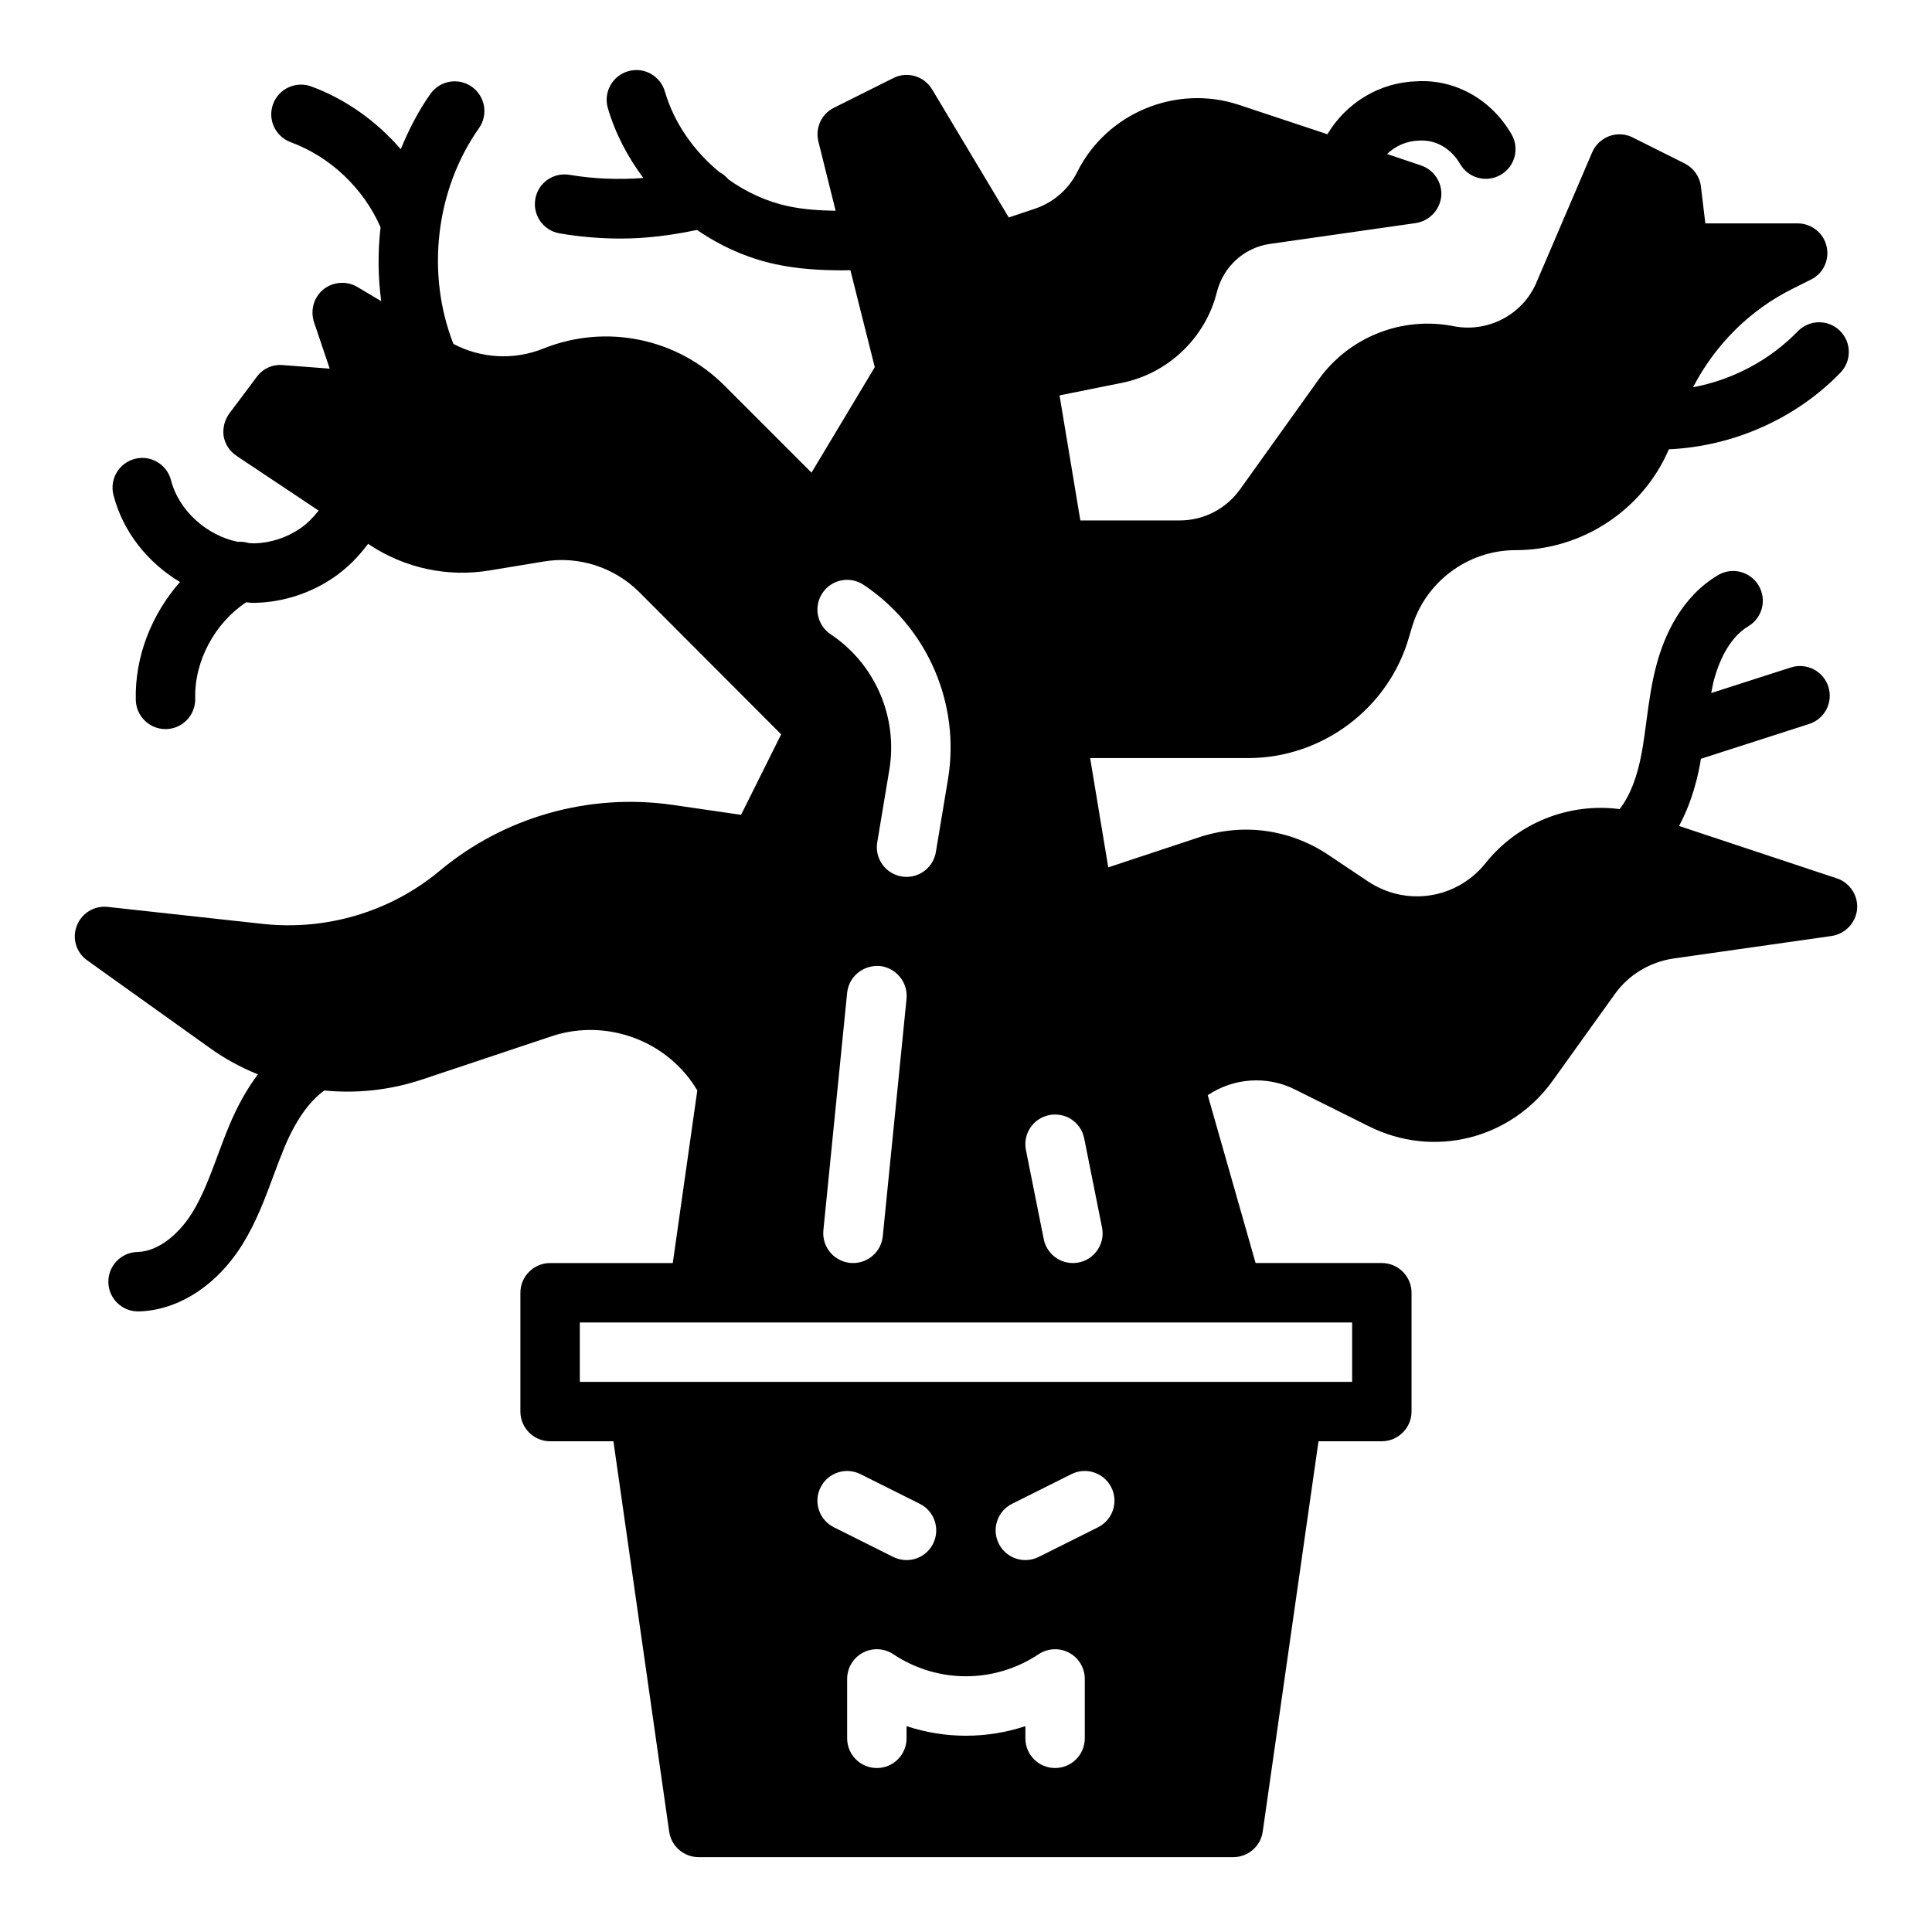 <?xml version="1.0" encoding="UTF-8"?>
<!-- Uploaded to: ICON Repo, www.iconrepo.com, Generator: ICON Repo Mixer Tools -->
<svg fill="#000000" width="800px" height="800px" version="1.1" viewBox="144 144 512 512" xmlns="http://www.w3.org/2000/svg">
 <path d="m630.8 376.78-41.723-13.855-0.109-0.039c2.496-4.644 4.41-10.086 5.606-16.633 0.07-0.387 0.109-0.781 0.172-1.164l28.695-9.227c4.141-1.332 6.414-5.762 5.086-9.902-1.332-4.141-5.762-6.391-9.902-5.086l-21.137 6.793c0.242-1.211 0.449-2.457 0.77-3.629 1.055-3.863 3.629-10.84 9.062-14.074 3.738-2.219 4.961-7.055 2.738-10.793-2.219-3.738-7.062-4.977-10.793-2.738-9.676 5.762-14.152 15.941-16.199 23.465-1.41 5.156-2.094 10.289-2.754 15.25-0.371 2.769-0.73 5.527-1.227 8.273-1.219 6.652-3.18 11.523-5.863 15.004-13.352-1.762-26.992 3.582-35.551 14.336-7.637 9.523-21.02 11.57-31.172 4.801l-10.707-7.164c-10.156-6.691-22.516-8.344-34.086-4.488l-24.008 7.949-4.801-28.961h41.879c19.68 0 37.312-13.227 42.668-32.195l0.629-2.125c3.465-12.203 14.801-20.781 27.551-20.781 17.711 0 33.77-10.707 40.621-26.688 0.008-0.016 0.008-0.023 0.016-0.039 16.996-0.754 33.668-8.086 45.484-20.324 3.023-3.125 2.93-8.109-0.195-11.133s-8.109-2.922-11.133 0.195c-7.383 7.644-17.301 12.871-27.734 14.816 0.008-0.016 0.016-0.039 0.023-0.055 5.824-11.18 14.957-20.387 26.371-26.055l4.879-2.441c3.227-1.574 4.961-5.273 4.094-8.816-0.789-3.535-4.019-6.055-7.641-6.055h-24.48l-1.18-9.84c-0.316-2.598-1.969-4.879-4.328-6.062l-13.699-6.848c-1.969-1.023-4.172-1.102-6.219-0.395-2.047 0.789-3.699 2.281-4.566 4.328l-14.801 34.559c-3.621 8.5-12.91 13.305-21.965 11.492-13.617-2.676-27.629 2.832-35.738 14.168l-20.781 29.047c-3.699 5.199-9.68 8.27-15.98 8.27h-26.371l-5.512-33.141 16.453-3.305c12.281-2.441 22.277-11.965 25.27-24.168 1.73-6.691 7.242-11.73 14.09-12.676l38.574-5.512c3.621-0.551 6.375-3.465 6.769-7.086 0.316-3.621-1.891-7.008-5.352-8.188l-9.012-3.031c2.242-2.125 5.125-3.449 8.344-3.543 4.551-0.363 8.66 2.113 11.012 6.184 2.172 3.769 6.992 5.055 10.754 2.883 3.769-2.18 5.062-6.992 2.879-10.754-5.266-9.109-14.785-14.633-25.105-14.043-9.809 0.285-18.68 5.637-23.688 14.035l-23.438-7.785c-16.609-5.512-35.031 2.125-42.824 17.711-2.281 4.644-6.375 8.188-11.336 9.84l-6.848 2.285-20.309-33.93c-2.125-3.543-6.613-4.879-10.312-2.992l-15.742 7.871c-3.305 1.652-4.961 5.352-4.094 8.895l4.566 18.344 0.008 0.039c-4.305-0.07-8.559-0.348-12.57-1.211-5.691-1.219-11.09-3.699-15.855-7.109-0.652-0.797-1.449-1.434-2.348-1.914-6.777-5.566-12.035-13.004-14.477-21.379-1.211-4.172-5.574-6.59-9.754-5.359-4.172 1.211-6.574 5.582-5.359 9.754 1.969 6.754 5.266 12.973 9.406 18.531-6.543 0.473-13.121 0.262-19.547-0.836-4.328-0.723-8.359 2.141-9.086 6.422-0.738 4.281 2.141 8.359 6.422 9.086 5.352 0.922 10.801 1.379 16.254 1.379 6.793 0 13.547-0.883 20.168-2.289 6.266 4.305 13.32 7.477 20.859 9.102 6.031 1.289 11.973 1.605 17.82 1.605 0.66 0 1.316-0.023 1.977-0.031l0.012 0.035 6.453 25.664-16.766 27.945-22.984-22.984c-12.594-12.676-31.488-16.531-48.02-9.918-7.793 3.148-16.453 2.676-23.852-1.18h-0.031c-7.312-18.594-4.762-40.863 6.762-57.207 2.504-3.551 1.652-8.461-1.898-10.973-3.543-2.496-8.461-1.66-10.973 1.898-3.211 4.551-5.754 9.508-7.856 14.664-6.375-7.398-14.547-13.266-23.727-16.648-4.07-1.484-8.598 0.586-10.109 4.66-1.504 4.086 0.582 8.605 4.668 10.117 10.555 3.891 19.301 12.25 23.812 22.539-0.746 6.512-0.699 13.105 0.172 19.586l-6.328-3.758c-2.754-1.652-6.375-1.418-8.973 0.629-2.519 2.047-3.543 5.512-2.519 8.66l4.172 12.359-12.438-0.945c-2.754-0.234-5.273 0.945-6.848 3.07l-7.32 9.762c-1.258 1.73-1.812 3.938-1.496 6.062 0.395 2.125 1.652 4.016 3.465 5.195l21.711 14.477c-1.418 1.793-3.016 3.441-4.922 4.746-3.551 2.434-7.856 3.824-12.129 3.938-0.512 0.016-1.023-0.07-1.535-0.094-0.914-0.285-1.883-0.387-2.859-0.324-8.156-1.629-15.633-8.266-17.68-16.297-1.078-4.211-5.375-6.785-9.574-5.684-4.211 1.078-6.754 5.359-5.684 9.574 2.496 9.785 9.141 17.98 17.633 23.066-7.543 8.566-12.027 19.875-11.707 31.324 0.125 4.266 3.621 7.652 7.863 7.652h0.227c4.344-0.125 7.762-3.746 7.652-8.094-0.277-9.91 5.211-20.035 13.508-25.512 0.559 0.023 1.102 0.148 1.66 0.148 0.293 0 0.582 0 0.883-0.008 7.273-0.18 14.602-2.559 20.633-6.707 3.551-2.434 6.59-5.496 9.133-8.926l0.281 0.188c9.445 6.297 20.859 8.738 32.039 6.848l14.328-2.363c9.133-1.496 18.5 1.496 25.113 8.031l37.707 37.785-10.629 21.332-18.422-2.676c-21.965-3.07-44.32 3.227-61.402 17.477-12.988 10.863-30.07 15.98-47.074 14.09l-40.934-4.488c-3.543-0.395-6.926 1.652-8.188 4.961-1.34 3.387-0.156 7.164 2.754 9.211l32.273 23.066c4.016 2.914 8.344 5.273 12.832 7.086h0.078c0.016 0.008 0.031 0.008 0.047 0.016-2.809 3.785-5.359 8.219-7.582 13.555-1.094 2.606-2.078 5.266-3.07 7.926-2.047 5.512-3.977 10.707-6.762 15.23-3.047 4.93-8.461 10.25-14.547 10.398-4.344 0.117-7.777 3.731-7.676 8.07 0.109 4.273 3.613 7.676 7.871 7.676h0.195c10.5-0.27 20.797-6.949 27.535-17.871 3.613-5.848 5.91-12.035 8.133-18.027 0.914-2.465 1.828-4.93 2.832-7.359 3.086-7.406 6.613-12.344 10.66-15.289 8.629 0.852 17.484-0.094 25.953-2.922l34.402-11.492c14.641-4.801 30.781 1.34 38.496 14.406l-6.5 45.738h-32.512c-4.328 0-7.871 3.543-7.871 7.871v31.488c0 4.328 3.543 7.871 7.871 7.871h16.781l14.777 103.45c0.559 3.875 3.883 6.758 7.801 6.758h141.7c3.922 0 7.242-2.883 7.793-6.754l14.785-103.46h16.785c4.328 0 7.871-3.543 7.871-7.871v-31.488c0-4.328-3.543-7.871-7.871-7.871h-33.457l-12.676-44.477c6.769-4.566 15.664-5.273 23.145-1.496l19.445 9.684c17.16 8.66 37.707 3.543 48.887-12.121l16.375-22.828c3.621-5.117 9.289-8.5 15.43-9.445l42.035-5.984c3.621-0.551 6.375-3.465 6.769-7.086 0.312-3.621-1.891-7.008-5.356-8.188zm-208.77 62.738c4.328-0.867 8.422 1.891 9.289 6.141l4.731 23.648c0.977 4.871-2.754 9.414-7.723 9.414-3.754 0-6.984-2.652-7.723-6.328l-4.715-23.586c-0.863-4.328 1.891-8.422 6.141-9.289zm-60.078-138.35c2.41-3.621 7.281-4.59 10.918-2.18 16.91 11.273 25.695 31.52 22.348 51.586l-3.203 19.23c-0.645 3.852-3.984 6.582-7.762 6.582-0.434 0-0.859-0.031-1.301-0.109-4.289-0.715-7.188-4.769-6.473-9.055l3.203-19.23c2.32-13.965-3.777-28.055-15.555-35.906-3.609-2.406-4.594-7.297-2.176-10.918zm22.293 107.49-6.297 62.938c-0.402 4.047-3.809 7.125-7.871 7.125-4.684 0-8.336-4.039-7.871-8.699l6.297-62.938c0.473-4.328 4.25-7.398 8.66-7.086 4.328 0.477 7.477 4.332 7.082 8.66zm-22.789 129.52c1.953-3.891 6.676-5.457 10.562-3.519l15.742 7.871c3.891 1.945 5.465 6.676 3.519 10.562-1.375 2.758-4.152 4.348-7.043 4.348-1.18 0-2.387-0.27-3.512-0.828l-15.742-7.871c-3.891-1.949-5.473-6.672-3.527-10.562zm70.023 66.496c0 4.352-3.519 7.871-7.871 7.871-4.352 0-7.871-3.519-7.871-7.871v-3.227c-10.227 3.387-21.262 3.387-31.488 0l-0.004 3.227c0 4.352-3.519 7.871-7.871 7.871-4.352 0-7.871-3.519-7.871-7.871v-15.742c0-2.906 1.598-5.574 4.156-6.941 2.543-1.371 5.668-1.211 8.078 0.395 11.699 7.793 26.797 7.793 38.504 0 2.418-1.605 5.527-1.762 8.078-0.395 2.559 1.367 4.16 4.035 4.16 6.938zm3.516-55.93-15.742 7.871c-1.125 0.559-2.332 0.824-3.512 0.824-2.891 0-5.668-1.59-7.055-4.352-1.945-3.891-0.371-8.621 3.519-10.562l15.742-7.871c3.883-1.938 8.613-0.371 10.562 3.519 1.957 3.894 0.375 8.617-3.516 10.57zm67.332-54.281v15.742l-204.67 0.004v-15.742z"/>
</svg>